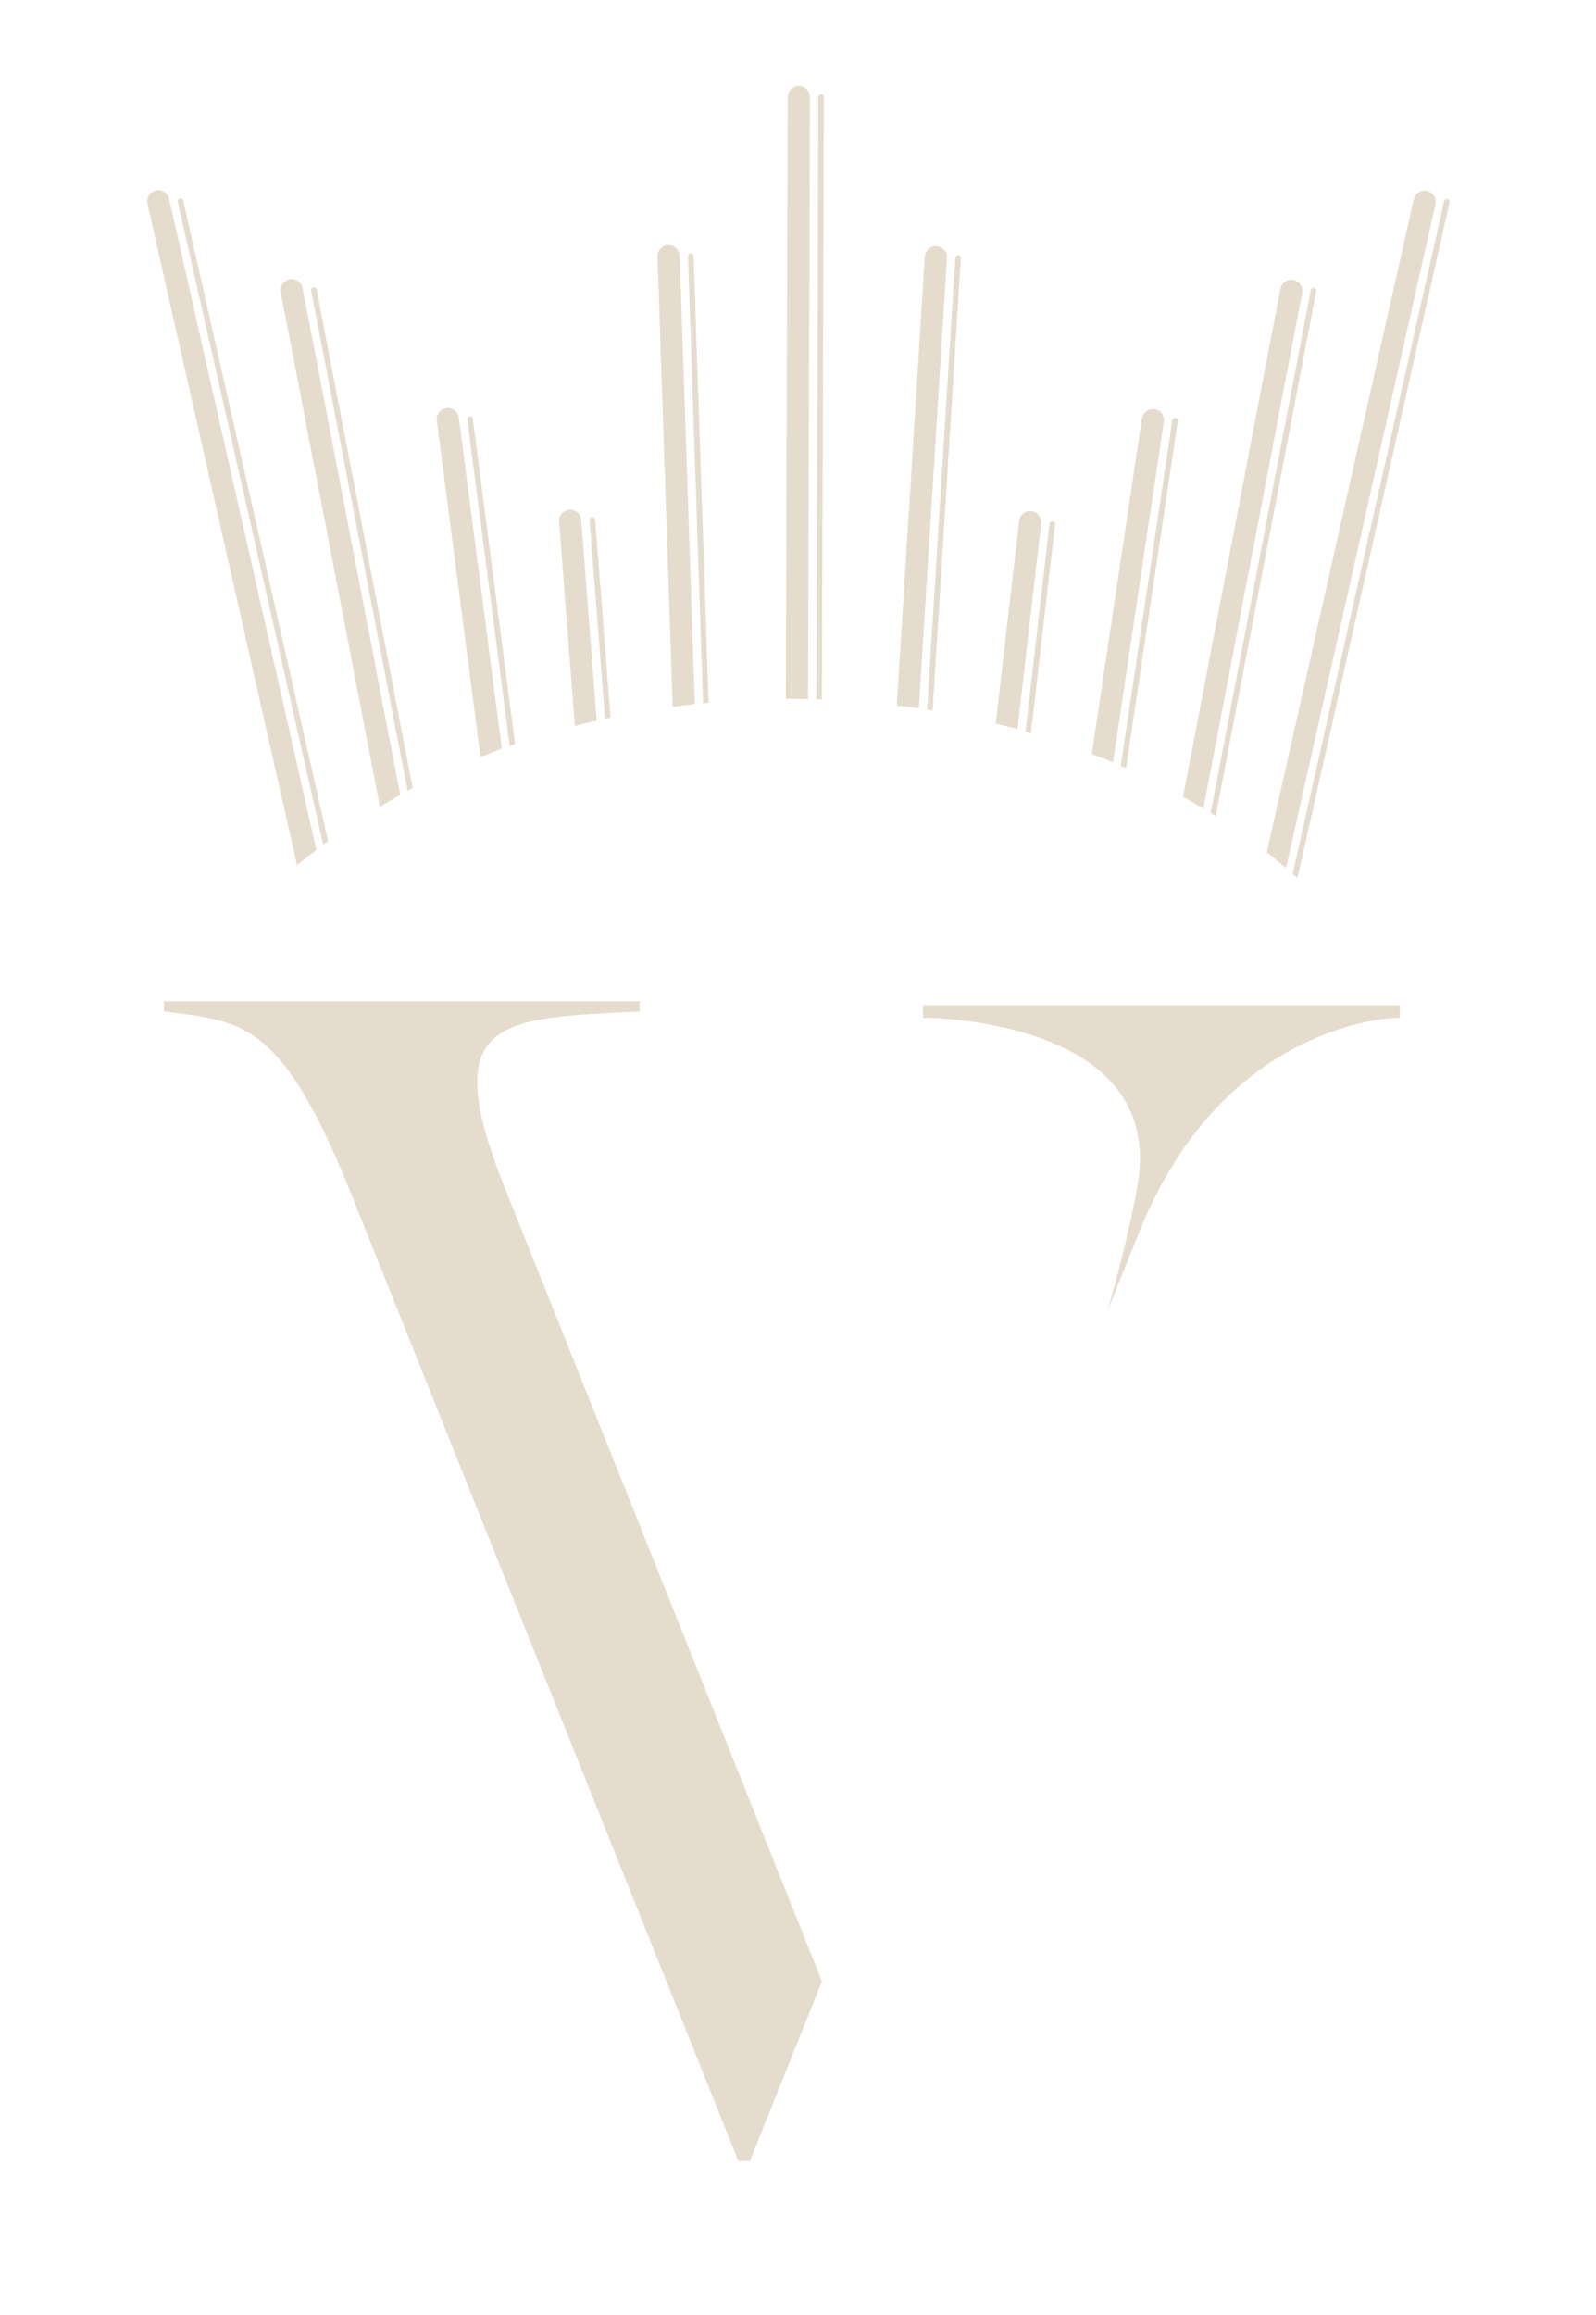 <?xml version="1.0" encoding="utf-8"?>
<!-- Generator: Adobe Illustrator 24.0.1, SVG Export Plug-In . SVG Version: 6.00 Build 0)  -->
<svg version="1.1" id="Layer_1" xmlns="http://www.w3.org/2000/svg" xmlns:xlink="http://www.w3.org/1999/xlink" x="0px" y="0px"
	 viewBox="0 0 398 577" style="enable-background:new 0 0 398 577;" xml:space="preserve">
<style type="text/css">
	.st0{fill:#E5DCCE;}
</style>
<g>
	<g>
		<g>
			<path class="st0" d="M203.64,490.45l-77.4-193.52c-17.72-43.77-1.44-43.04,33.28-44.86v-2.53H40.87v2.53
				c18.82,2.53,28.94,1.44,46.3,44.49l96.94,241.98h2.9l17.97-44.74l-1.34-3.36L203.64,490.45z"/>
		</g>
		<g>
			<path class="st0" d="M230.17,250.53v3.11c1.64,0,60.32,0.39,53.57,41.33c-1.94,11.78-6.68,28.96-7.61,31.88l7.94-19.77
				c1.42-3.53,2.94-6.82,4.53-9.9c22.34-43.15,59.64-43.55,60.47-43.55v-3.11H230.17z"/>
		</g>
	</g>
	<g>
		<path class="st0" d="M42.17,49.56c-0.34-1.49-1.83-2.43-3.31-2.09c-1.49,0.34-2.43,1.82-2.09,3.31l37.31,164.86
			c1.56-1.32,3.17-2.6,4.81-3.86L42.17,49.56z"/>
		<path class="st0" d="M75.46,71.8c-0.29-1.5-1.76-2.48-3.25-2.2c-1.5,0.29-2.49,1.74-2.2,3.25l24.72,128.17
			c1.67-1,3.36-1.98,5.08-2.93L75.46,71.8z"/>
		<path class="st0" d="M114.42,104.1c-0.2-1.52-1.57-2.59-3.11-2.39c-1.52,0.2-2.59,1.59-2.39,3.11l10.9,83.82
			c1.76-0.7,3.52-1.4,5.32-2.06L114.42,104.1z"/>
		<path class="st0" d="M144.95,129.62c-0.12-1.53-1.46-2.71-2.98-2.55c-1.52,0.12-2.67,1.45-2.55,2.98l3.94,50.89
			c1.81-0.47,3.62-0.93,5.45-1.35L144.95,129.62z"/>
		<path class="st0" d="M169.5,63.76c-0.05-1.53-1.33-2.64-2.86-2.68c-1.53,0.05-2.73,1.33-2.68,2.86l3.79,112.21
			c1.83-0.25,3.67-0.49,5.52-0.69L169.5,63.76z"/>
		<path class="st0" d="M201.5,174.25l0.48-150.02c0-1.53-1.23-2.77-2.76-2.78c0,0-0.01,0-0.01,0c-1.53,0-2.76,1.24-2.77,2.76
			l-0.48,149.97c0.32,0,0.63-0.02,0.94-0.02C198.44,174.16,199.97,174.22,201.5,174.25z"/>
		<path class="st0" d="M357.97,50.89c0.33-1.49-0.6-2.97-2.1-3.31c-1.49-0.33-2.97,0.6-3.31,2.09L315.9,212.41
			c1.64,1.28,3.24,2.59,4.8,3.93L357.97,50.89z"/>
		<path class="st0" d="M324.74,72.99c0.29-1.5-0.7-2.95-2.2-3.24c-1.51-0.29-2.96,0.7-3.24,2.2l-24.28,126.59
			c1.72,0.96,3.4,1.96,5.07,2.97L324.74,72.99z"/>
		<path class="st0" d="M290.23,105.14c0.23-1.52-0.82-2.92-2.33-3.15c-1.52-0.22-2.92,0.82-3.15,2.33l-12.48,83.57
			c1.78,0.69,3.54,1.4,5.28,2.13L290.23,105.14z"/>
		<path class="st0" d="M259.64,130.47c0.18-1.52-0.91-2.9-2.43-3.07c-1.54-0.19-2.89,0.91-3.07,2.43l-5.83,50.5
			c1.81,0.45,3.63,0.89,5.42,1.38L259.64,130.47z"/>
		<path class="st0" d="M236.15,64.29c0.1-1.53-1.07-2.84-2.59-2.94c-1.53-0.09-2.84,1.06-2.94,2.59l-6.99,111.86
			c1.84,0.23,3.68,0.47,5.51,0.74L236.15,64.29z"/>
		<path class="st0" d="M45.69,50.01c-0.08-0.37-0.44-0.61-0.83-0.52c-0.37,0.08-0.61,0.46-0.52,0.83l36.25,160.14
			c0.4-0.3,0.82-0.58,1.22-0.88L45.69,50.01z"/>
		<path class="st0" d="M78.96,72.19c-0.07-0.37-0.44-0.63-0.81-0.55c-0.38,0.07-0.62,0.44-0.55,0.81l24.04,124.65
			c0.43-0.23,0.85-0.46,1.28-0.69L78.96,72.19z"/>
		<path class="st0" d="M117.9,104.36c-0.05-0.38-0.41-0.64-0.78-0.6c-0.38,0.05-0.65,0.4-0.6,0.78l10.58,81.35
			c0.44-0.16,0.89-0.3,1.34-0.46L117.9,104.36z"/>
		<path class="st0" d="M148.42,129.54c-0.03-0.38-0.35-0.66-0.74-0.64c-0.38,0.03-0.67,0.36-0.64,0.74l3.83,49.5
			c0.45-0.1,0.91-0.2,1.37-0.29L148.42,129.54z"/>
		<path class="st0" d="M172.96,63.83c-0.01-0.38-0.39-0.67-0.72-0.67c-0.38,0.01-0.68,0.33-0.67,0.72l3.76,111.39
			c0.46-0.05,0.92-0.09,1.38-0.13L172.96,63.83z"/>
		<path class="st0" d="M205.44,24.23c0-0.38-0.31-0.7-0.69-0.7l0,0c-0.38,0-0.69,0.31-0.69,0.69l-0.48,150.07
			c0.46,0.01,0.93,0.01,1.39,0.03L205.44,24.23z"/>
		<path class="st0" d="M361.48,50.43c0.09-0.37-0.15-0.75-0.52-0.83c-0.39-0.09-0.75,0.15-0.83,0.52l-37.77,167.66
			c0.39,0.35,0.8,0.68,1.19,1.03L361.48,50.43z"/>
		<path class="st0" d="M328.24,72.6c0.07-0.38-0.17-0.74-0.55-0.81c-0.4-0.08-0.74,0.17-0.81,0.55l-24.98,130.24
			c0.43,0.27,0.83,0.55,1.25,0.82L328.24,72.6z"/>
		<path class="st0" d="M293.72,104.94c0.06-0.38-0.2-0.73-0.58-0.79c-0.41-0.06-0.73,0.21-0.79,0.58l-12.86,86.12
			c0.44,0.19,0.88,0.38,1.31,0.57L293.72,104.94z"/>
		<path class="st0" d="M263.1,130.69c0.04-0.38-0.23-0.72-0.61-0.77c-0.42-0.04-0.73,0.23-0.77,0.61l-5.98,51.79
			c0.45,0.13,0.9,0.27,1.35,0.4L263.1,130.69z"/>
		<path class="st0" d="M239.61,64.32c0.03-0.38-0.26-0.71-0.65-0.74c-0.35,0.03-0.71,0.27-0.73,0.65l-7.03,112.63
			c0.46,0.07,0.91,0.16,1.37,0.24L239.61,64.32z"/>
	</g>
</g>
</svg>
